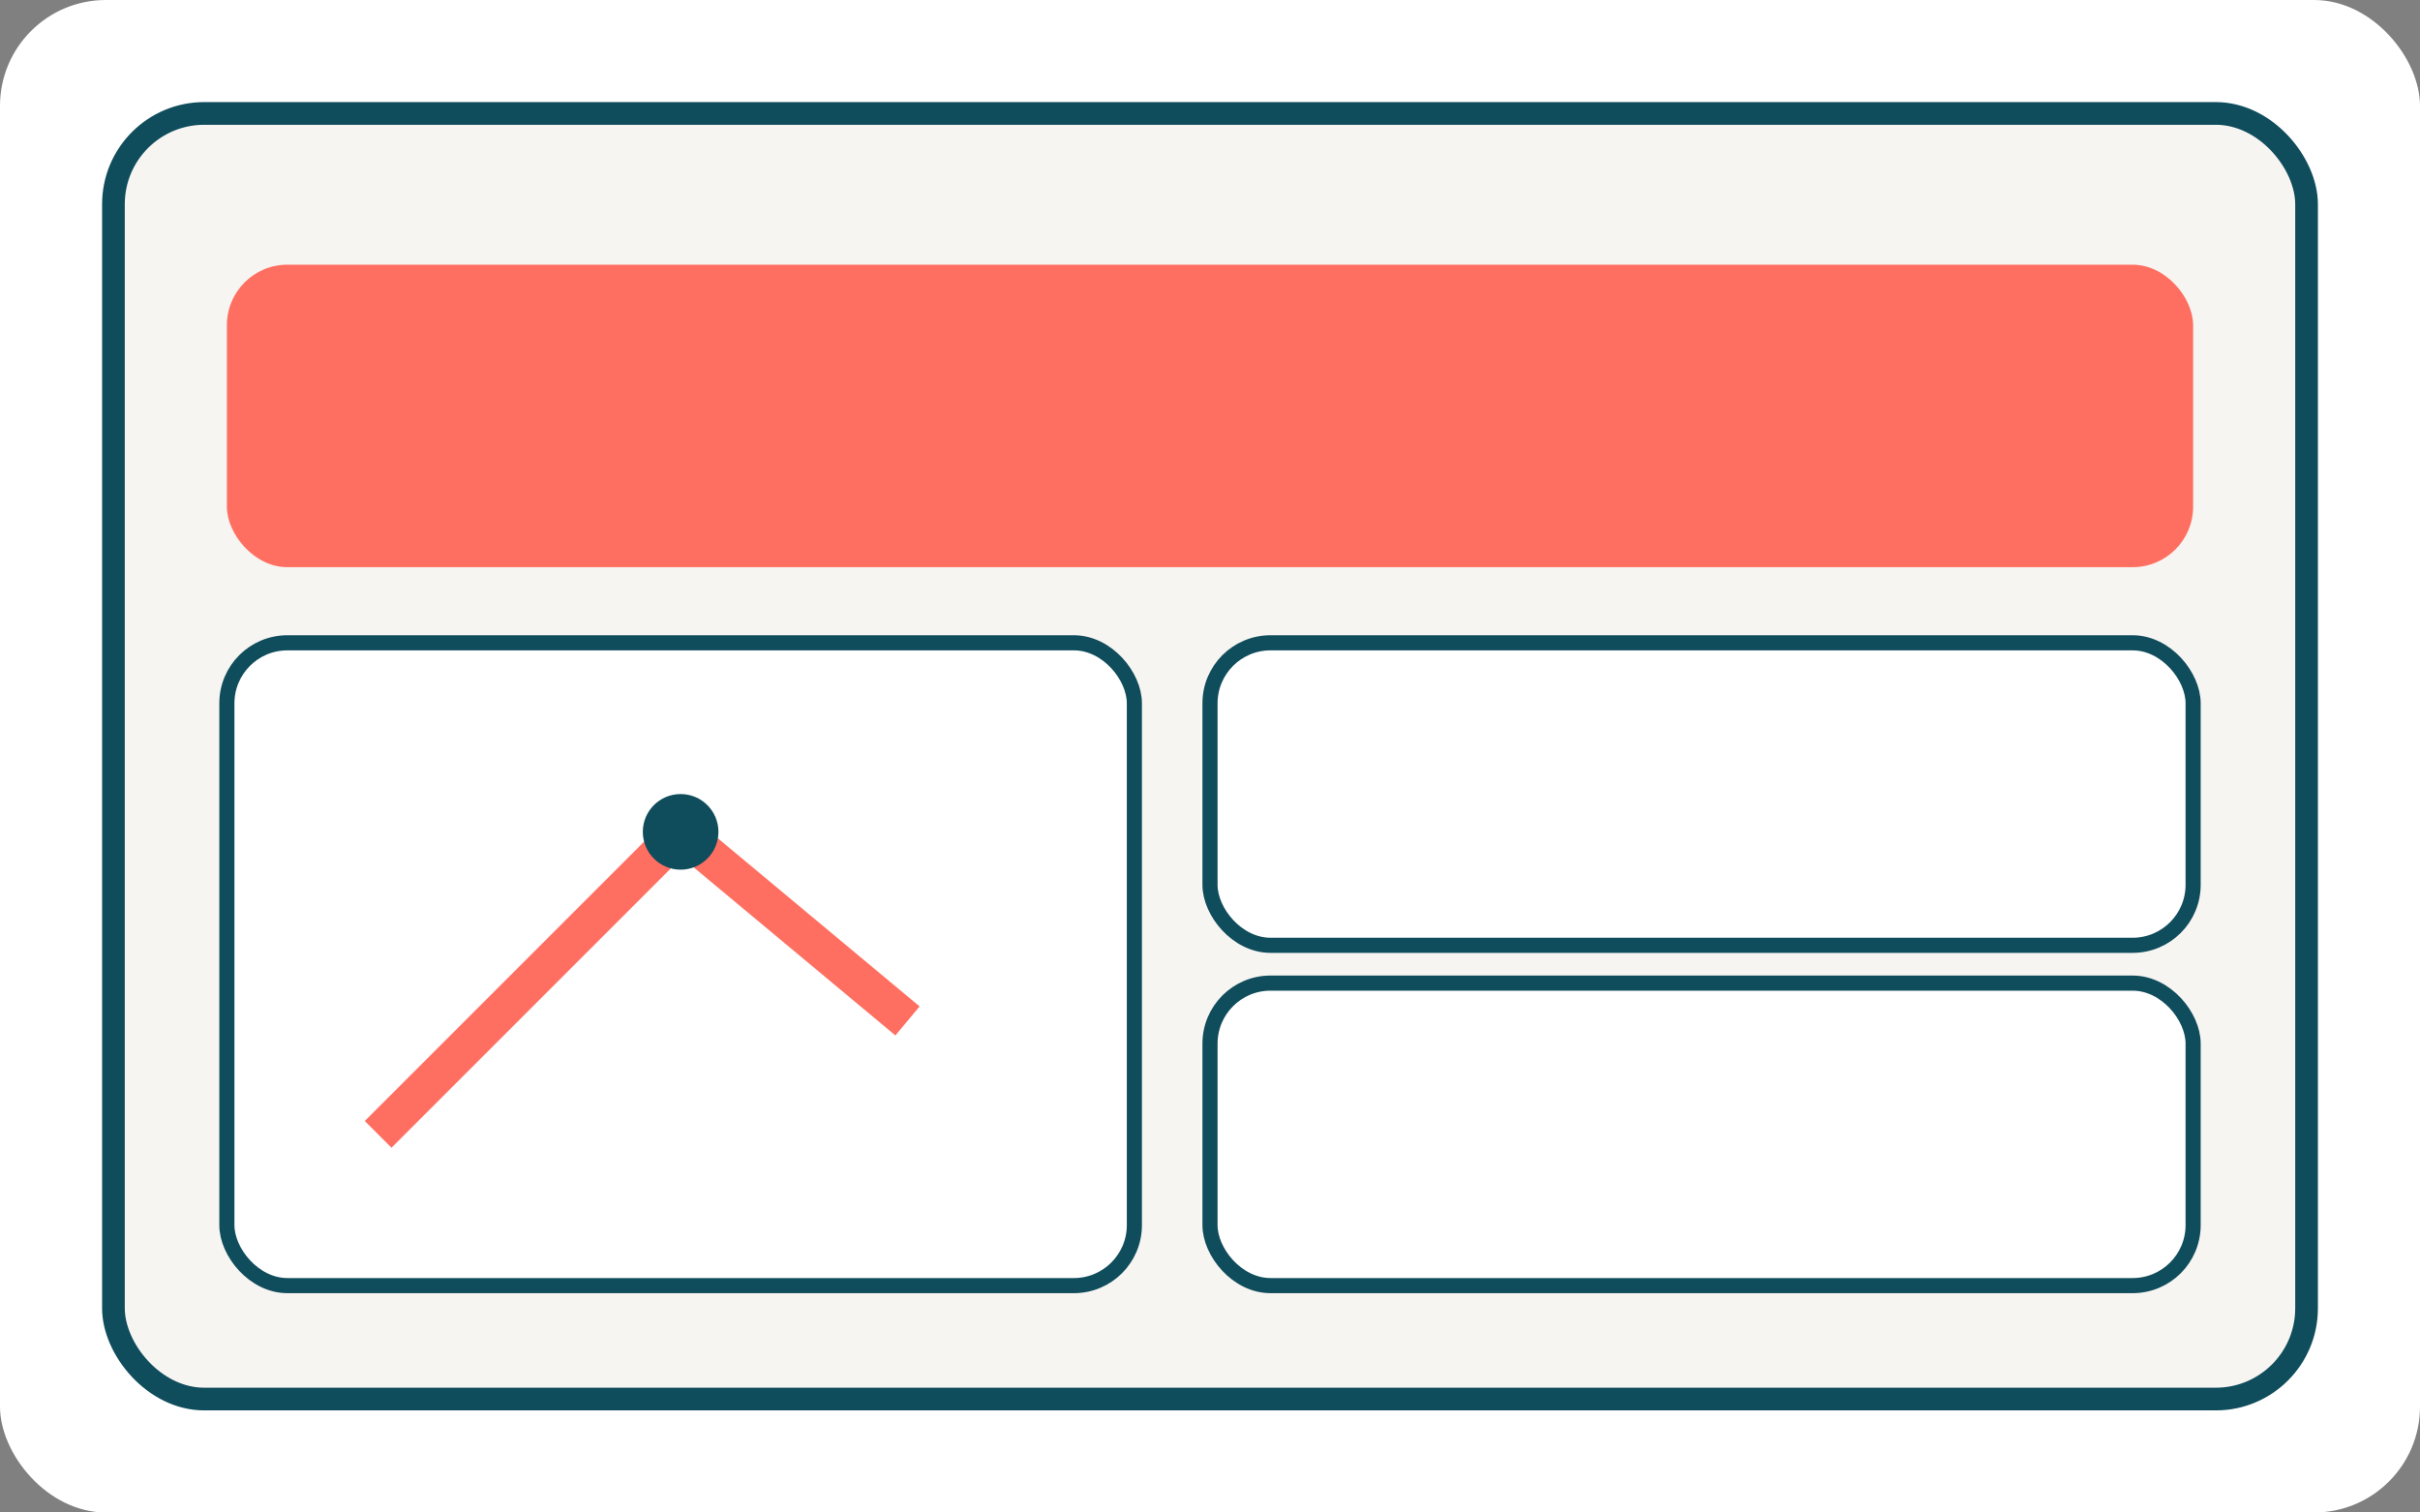 
            <svg xmlns="http://www.w3.org/2000/svg" viewBox="0 0 640 400">
              <rect x="0" y="0" width="640" height="400" fill="#808080" stroke="none"/>
              <rect width="640" height="400" rx="28" fill="#ffffff" />
              <rect x="30" y="30" width="580" height="340" rx="24" fill="#F7F5F2" stroke="#0F4C5C" stroke-width="6"/>
              <rect x="60" y="70" width="520" height="80" rx="16" fill="#FF6F61"/>
              <rect x="60" y="170" width="240" height="170" rx="16" fill="#ffffff" stroke="#0F4C5C" stroke-width="4"/>
              <rect x="320" y="170" width="260" height="80" rx="16" fill="#ffffff" stroke="#0F4C5C" stroke-width="4"/>
              <rect x="320" y="260" width="260" height="80" rx="16" fill="#ffffff" stroke="#0F4C5C" stroke-width="4"/>
              <path d="M100 300 L180 220 L240 270" stroke="#FF6F61" stroke-width="10" fill="none" />
              <circle cx="180" cy="220" r="10" fill="#0F4C5C"/>
            </svg>